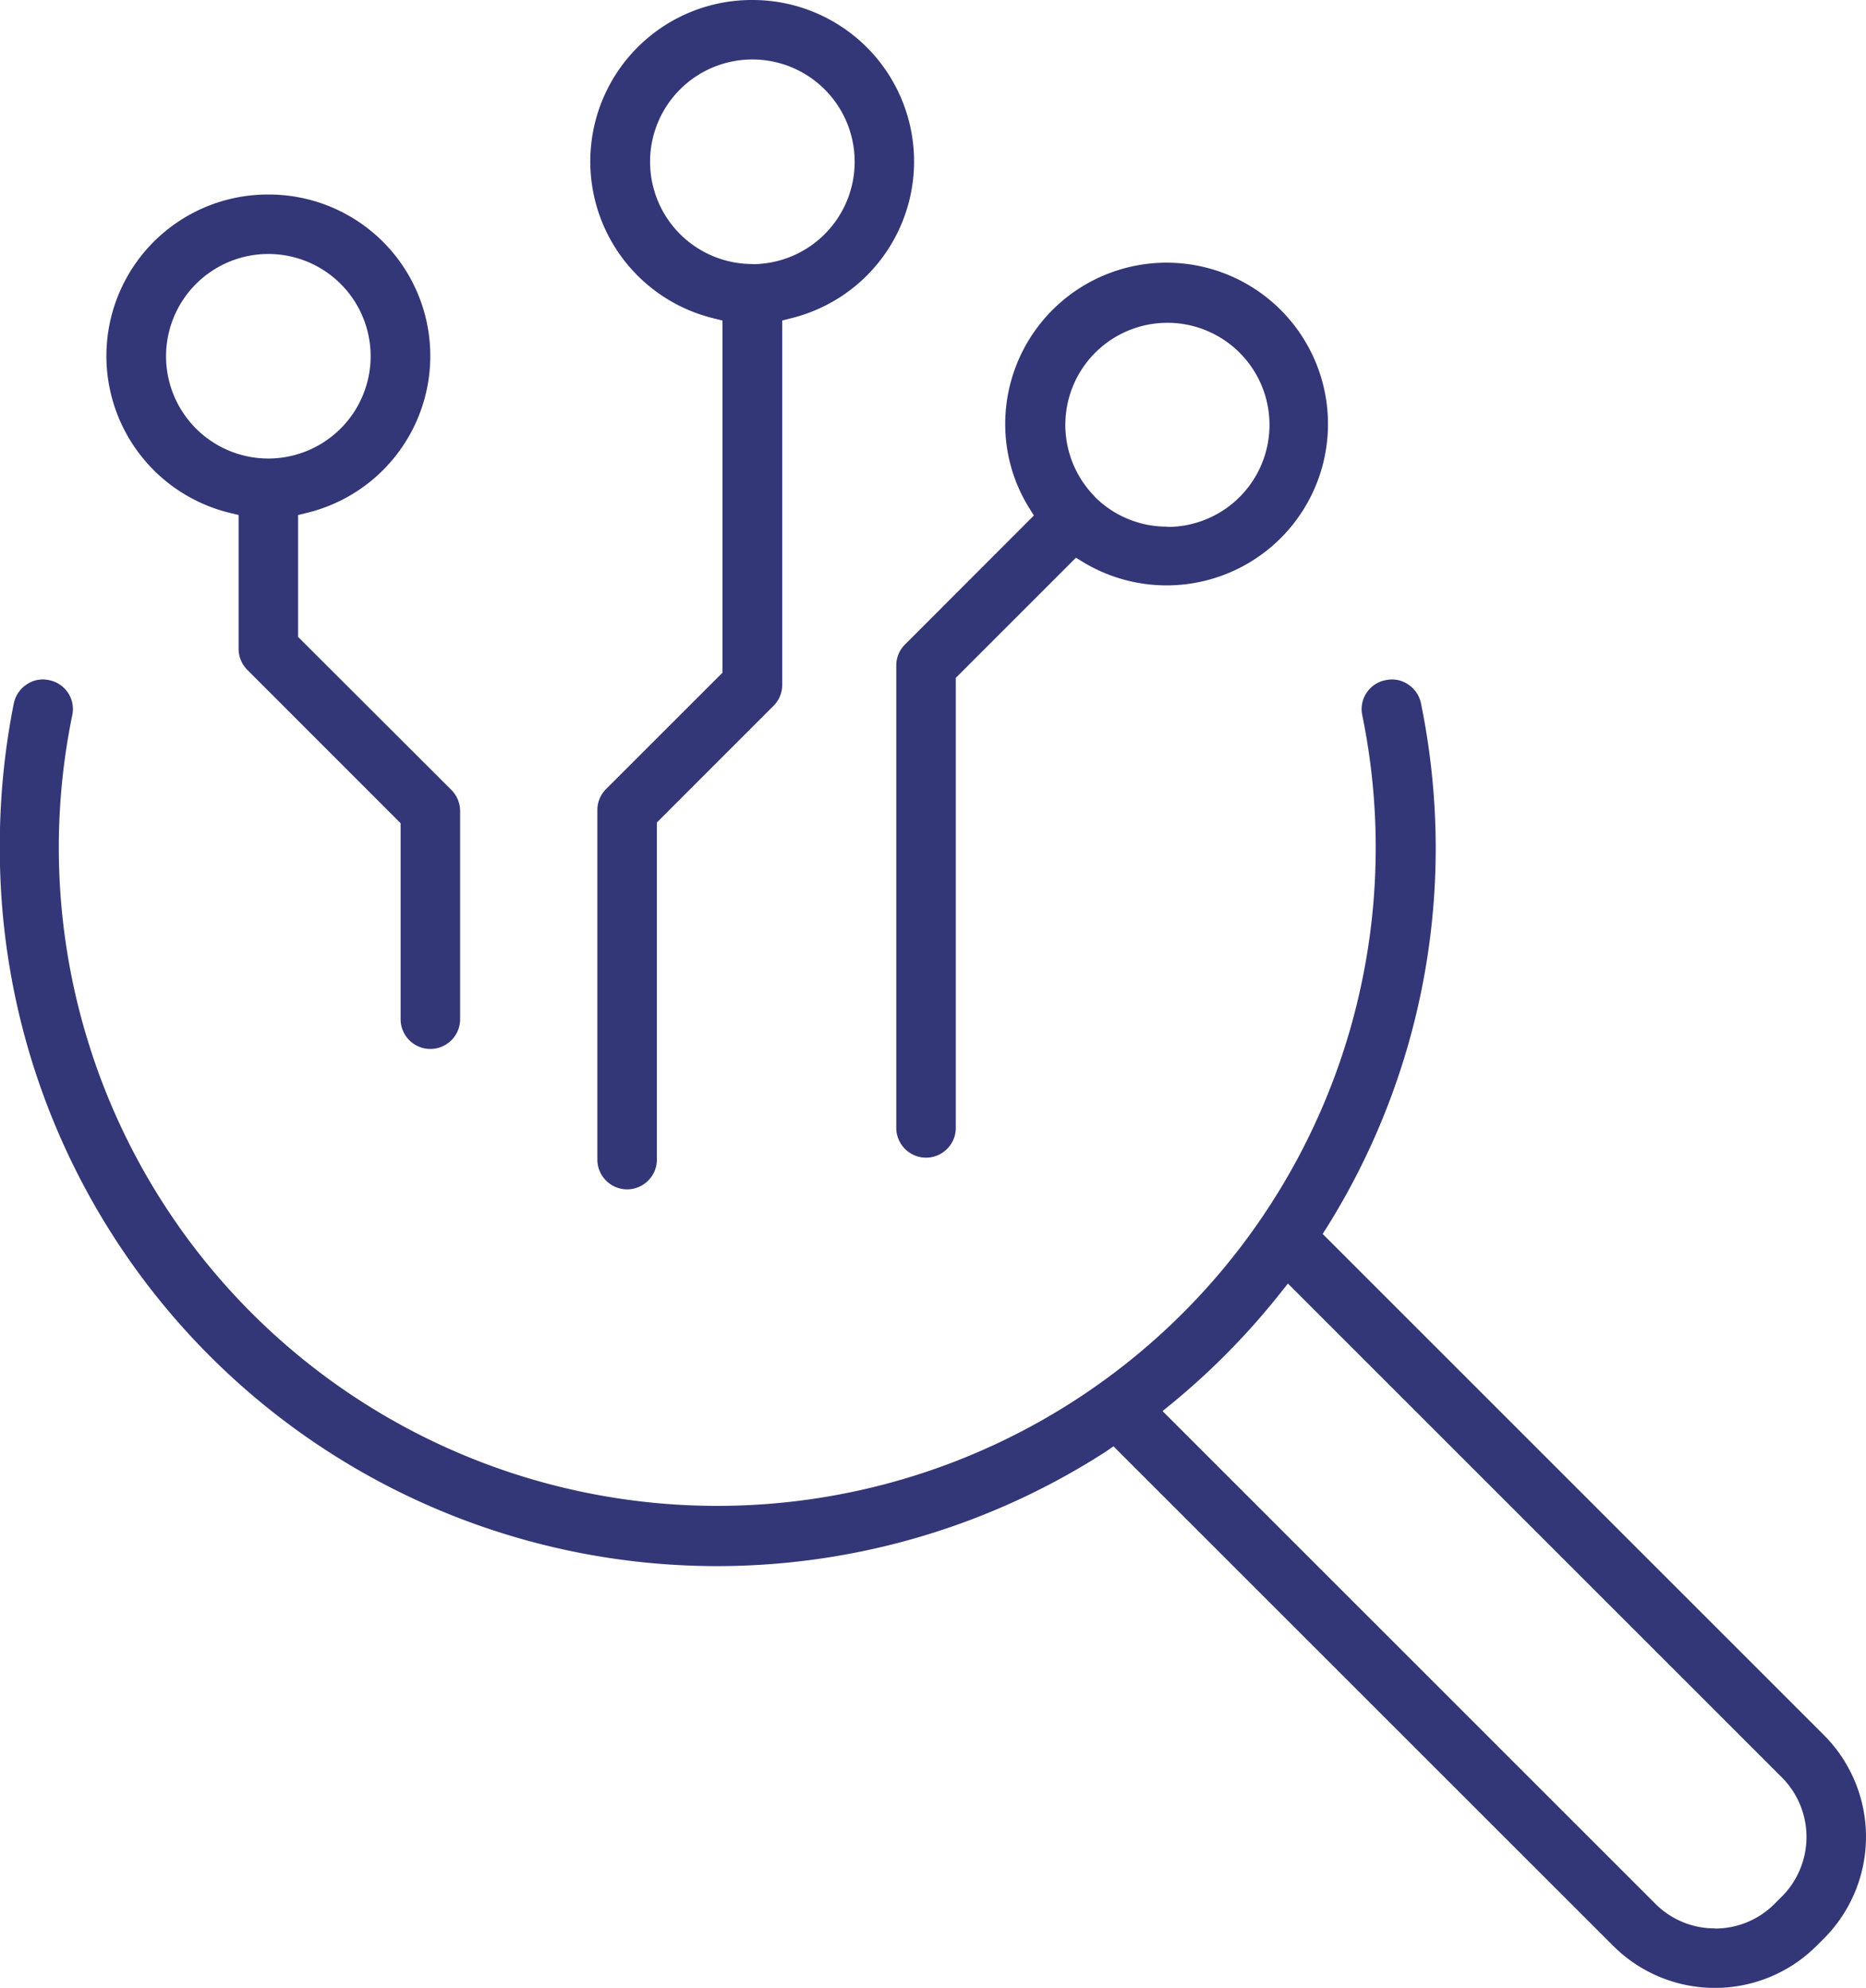 <?xml version="1.0" encoding="UTF-8"?>
<svg xmlns="http://www.w3.org/2000/svg" width="71.052" height="75.708" viewBox="0 0 71.052 75.708">
  <g id="Groupe_7486" data-name="Groupe 7486" transform="translate(12458.156 11215.286)">
    <path id="Tracé_6478" data-name="Tracé 6478" d="M638.244,219.8l.258.259,18.768,18.765a5.48,5.48,0,0,0,7.744,0l.281-.281a5.485,5.485,0,0,0,0-7.745l-19.087-19.088.19-.3a27.231,27.231,0,0,0,4.114-14.4,27.59,27.59,0,0,0-.561-5.505,1.134,1.134,0,0,0-.5-.729,1.087,1.087,0,0,0-.841-.157,1.123,1.123,0,0,0-.9,1.308l.006.03a25.072,25.072,0,1,1-49.121,0,1.122,1.122,0,0,0-.86-1.333l-.024-.005a1.078,1.078,0,0,0-.841.157,1.135,1.135,0,0,0-.5.729,27.646,27.646,0,0,0-.533,5.512,27.31,27.31,0,0,0,42.1,22.993Zm22.9,18.358a3.175,3.175,0,0,1-2.268-.937l-18.765-18.764.387-.316A27.639,27.639,0,0,0,644.567,214l.317-.4,18.807,18.807a3.213,3.213,0,0,1,0,4.54l-.281.281a3.189,3.189,0,0,1-2.271.936" transform="translate(-13054 -11380.002)" fill="#333677"></path>
    <path id="Tracé_6479" data-name="Tracé 6479" d="M606.062,172.124a6.149,6.149,0,0,0-1.478,12.122l.345.084v5.1a1.139,1.139,0,0,0,.334.8l5.835,5.838v7.464a1.133,1.133,0,0,0,2.266,0V195.6a1.141,1.141,0,0,0-.334-.8l-5.835-5.827V184.33l.345-.084a6.149,6.149,0,0,0-1.478-12.122m0,10.055a3.895,3.895,0,1,1,3.895-3.9,3.9,3.9,0,0,1-3.895,3.9" transform="translate(-13054 -11380.002)" fill="#333677"></path>
    <path id="Tracé_6480" data-name="Tracé 6480" d="M624.487,164.716a6.149,6.149,0,0,0-1.478,12.122l.345.086v13.412l-4.433,4.431a1.124,1.124,0,0,0-.331.793v13.319a1.133,1.133,0,1,0,2.266,0V196.04l4.43-4.431a1.118,1.118,0,0,0,.342-.816V176.922l.345-.087a6.149,6.149,0,0,0-1.486-12.119m0,10.055a3.895,3.895,0,1,1,3.9-3.895v.009a3.9,3.9,0,0,1-3.9,3.892" transform="translate(-13054 -11380.002)" fill="#333677"></path>
    <path id="Tracé_6481" data-name="Tracé 6481" d="M630.306,189.259a1.121,1.121,0,0,0-.334.8v17.613a1.133,1.133,0,0,0,2.266,0V190.533l4.576-4.577.3.185a6.145,6.145,0,1,0-2.994-5.257,6.034,6.034,0,0,0,.905,3.166l.185.3Zm9.982-4.486a3.867,3.867,0,0,1-2.742-1.122l-.059-.067a3.887,3.887,0,1,1,2.8,1.2" transform="translate(-13054 -11380.002)" fill="#333677"></path>
  </g>
</svg>
